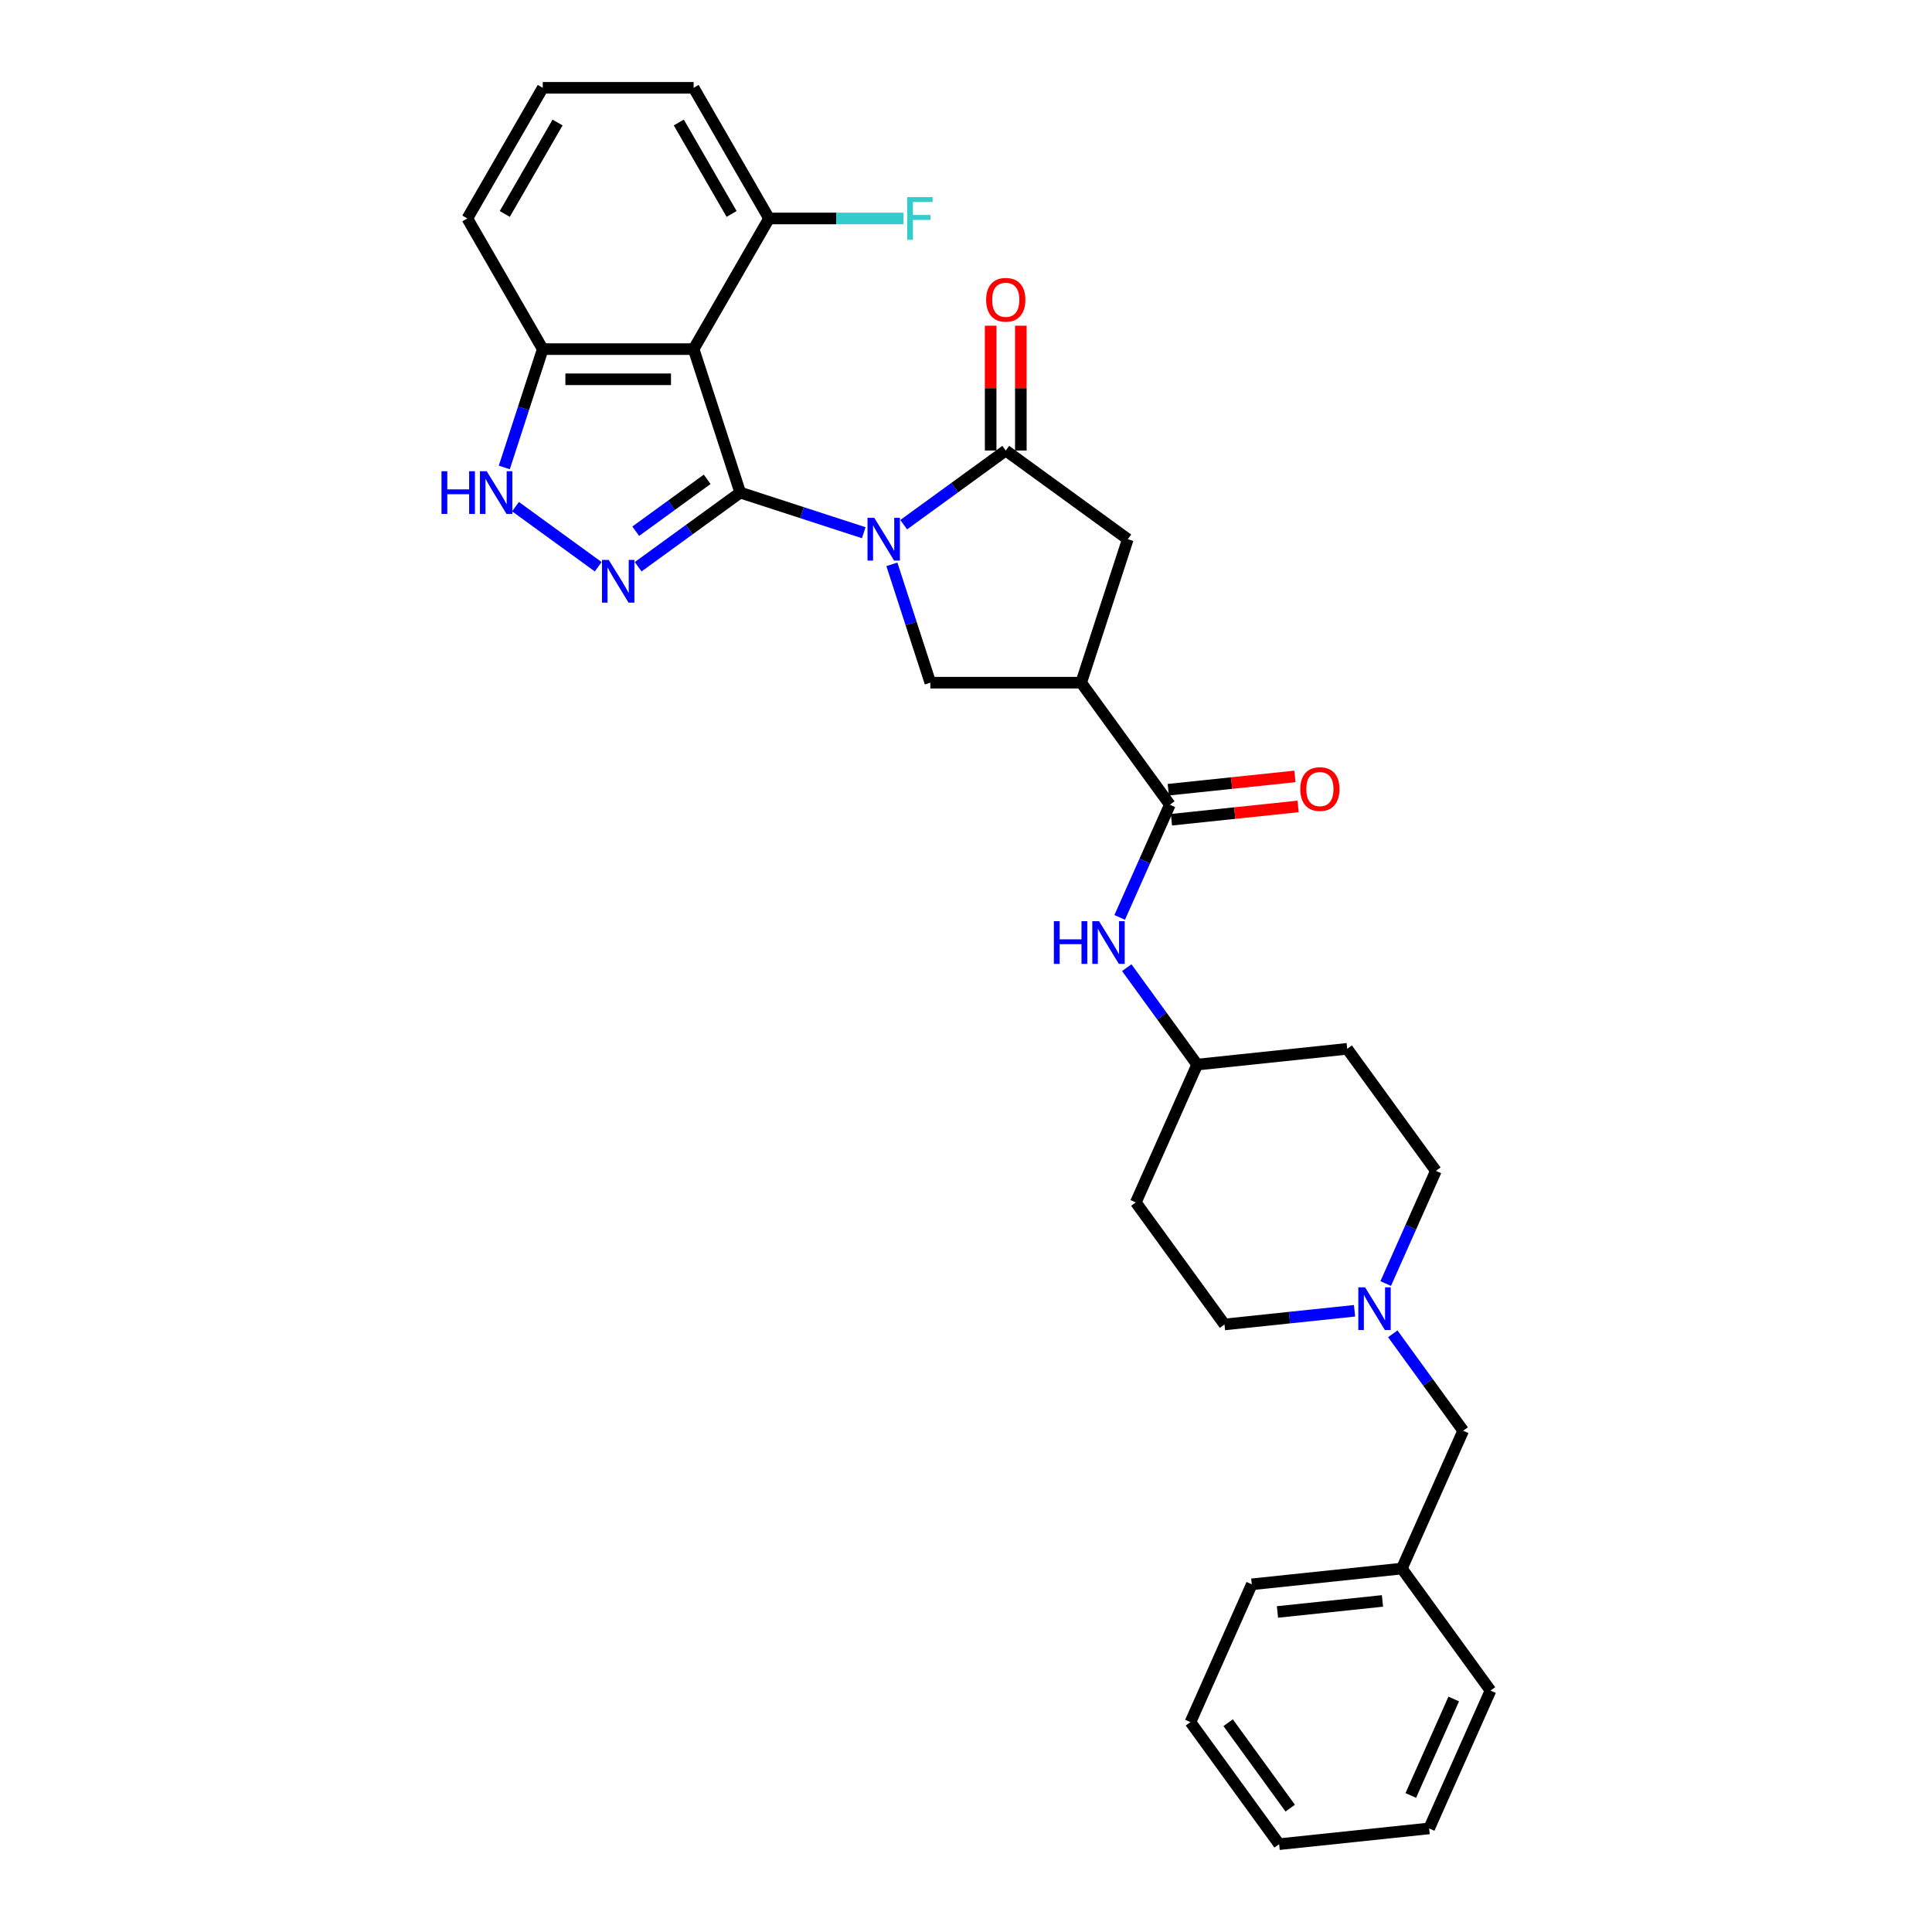 <?xml version='1.0' encoding='iso-8859-1'?>
<svg version='1.1' baseProfile='full'
              xmlns='http://www.w3.org/2000/svg'
                      xmlns:rdkit='http://www.rdkit.org/xml'
                      xmlns:xlink='http://www.w3.org/1999/xlink'
                  xml:space='preserve'
width='1000px' height='1000px' viewBox='0 0 1000 1000'>
<!-- END OF HEADER -->
<rect style='opacity:1.0;fill:#FFFFFF;stroke:none' width='1000' height='1000' x='0' y='0'> </rect>
<path class='bond-0' d='M 383.144,254.963 L 415.106,265.348' style='fill:none;fill-rule:evenodd;stroke:#000000;stroke-width:6px;stroke-linecap:butt;stroke-linejoin:miter;stroke-opacity:1' />
<path class='bond-0' d='M 415.106,265.348 L 447.068,275.733' style='fill:none;fill-rule:evenodd;stroke:#0000FF;stroke-width:6px;stroke-linecap:butt;stroke-linejoin:miter;stroke-opacity:1' />
<path class='bond-1' d='M 383.144,254.963 L 356.727,274.156' style='fill:none;fill-rule:evenodd;stroke:#000000;stroke-width:6px;stroke-linecap:butt;stroke-linejoin:miter;stroke-opacity:1' />
<path class='bond-1' d='M 356.727,274.156 L 330.311,293.348' style='fill:none;fill-rule:evenodd;stroke:#0000FF;stroke-width:6px;stroke-linecap:butt;stroke-linejoin:miter;stroke-opacity:1' />
<path class='bond-1' d='M 366.04,248.086 L 347.548,261.521' style='fill:none;fill-rule:evenodd;stroke:#000000;stroke-width:6px;stroke-linecap:butt;stroke-linejoin:miter;stroke-opacity:1' />
<path class='bond-1' d='M 347.548,261.521 L 329.057,274.956' style='fill:none;fill-rule:evenodd;stroke:#0000FF;stroke-width:6px;stroke-linecap:butt;stroke-linejoin:miter;stroke-opacity:1' />
<path class='bond-2' d='M 383.144,254.963 L 359.015,180.7' style='fill:none;fill-rule:evenodd;stroke:#000000;stroke-width:6px;stroke-linecap:butt;stroke-linejoin:miter;stroke-opacity:1' />
<path class='bond-3' d='M 467.745,271.581 L 494.161,252.388' style='fill:none;fill-rule:evenodd;stroke:#0000FF;stroke-width:6px;stroke-linecap:butt;stroke-linejoin:miter;stroke-opacity:1' />
<path class='bond-3' d='M 494.161,252.388 L 520.578,233.195' style='fill:none;fill-rule:evenodd;stroke:#000000;stroke-width:6px;stroke-linecap:butt;stroke-linejoin:miter;stroke-opacity:1' />
<path class='bond-5' d='M 461.633,292.101 L 471.585,322.728' style='fill:none;fill-rule:evenodd;stroke:#0000FF;stroke-width:6px;stroke-linecap:butt;stroke-linejoin:miter;stroke-opacity:1' />
<path class='bond-5' d='M 471.585,322.728 L 481.536,353.355' style='fill:none;fill-rule:evenodd;stroke:#000000;stroke-width:6px;stroke-linecap:butt;stroke-linejoin:miter;stroke-opacity:1' />
<path class='bond-6' d='M 309.634,293.348 L 266.82,262.242' style='fill:none;fill-rule:evenodd;stroke:#0000FF;stroke-width:6px;stroke-linecap:butt;stroke-linejoin:miter;stroke-opacity:1' />
<path class='bond-9' d='M 359.015,180.7 L 280.93,180.7' style='fill:none;fill-rule:evenodd;stroke:#000000;stroke-width:6px;stroke-linecap:butt;stroke-linejoin:miter;stroke-opacity:1' />
<path class='bond-9' d='M 347.302,196.317 L 292.643,196.317' style='fill:none;fill-rule:evenodd;stroke:#000000;stroke-width:6px;stroke-linecap:butt;stroke-linejoin:miter;stroke-opacity:1' />
<path class='bond-12' d='M 359.015,180.7 L 398.057,113.077' style='fill:none;fill-rule:evenodd;stroke:#000000;stroke-width:6px;stroke-linecap:butt;stroke-linejoin:miter;stroke-opacity:1' />
<path class='bond-8' d='M 520.578,233.195 L 583.749,279.092' style='fill:none;fill-rule:evenodd;stroke:#000000;stroke-width:6px;stroke-linecap:butt;stroke-linejoin:miter;stroke-opacity:1' />
<path class='bond-13' d='M 528.386,233.195 L 528.386,200.892' style='fill:none;fill-rule:evenodd;stroke:#000000;stroke-width:6px;stroke-linecap:butt;stroke-linejoin:miter;stroke-opacity:1' />
<path class='bond-13' d='M 528.386,200.892 L 528.386,168.589' style='fill:none;fill-rule:evenodd;stroke:#FF0000;stroke-width:6px;stroke-linecap:butt;stroke-linejoin:miter;stroke-opacity:1' />
<path class='bond-13' d='M 512.769,233.195 L 512.769,200.892' style='fill:none;fill-rule:evenodd;stroke:#000000;stroke-width:6px;stroke-linecap:butt;stroke-linejoin:miter;stroke-opacity:1' />
<path class='bond-13' d='M 512.769,200.892 L 512.769,168.589' style='fill:none;fill-rule:evenodd;stroke:#FF0000;stroke-width:6px;stroke-linecap:butt;stroke-linejoin:miter;stroke-opacity:1' />
<path class='bond-4' d='M 559.62,353.355 L 481.536,353.355' style='fill:none;fill-rule:evenodd;stroke:#000000;stroke-width:6px;stroke-linecap:butt;stroke-linejoin:miter;stroke-opacity:1' />
<path class='bond-7' d='M 559.62,353.355 L 605.517,416.526' style='fill:none;fill-rule:evenodd;stroke:#000000;stroke-width:6px;stroke-linecap:butt;stroke-linejoin:miter;stroke-opacity:1' />
<path class='bond-32' d='M 559.62,353.355 L 583.749,279.092' style='fill:none;fill-rule:evenodd;stroke:#000000;stroke-width:6px;stroke-linecap:butt;stroke-linejoin:miter;stroke-opacity:1' />
<path class='bond-31' d='M 261.028,241.954 L 270.979,211.327' style='fill:none;fill-rule:evenodd;stroke:#0000FF;stroke-width:6px;stroke-linecap:butt;stroke-linejoin:miter;stroke-opacity:1' />
<path class='bond-31' d='M 270.979,211.327 L 280.93,180.7' style='fill:none;fill-rule:evenodd;stroke:#000000;stroke-width:6px;stroke-linecap:butt;stroke-linejoin:miter;stroke-opacity:1' />
<path class='bond-10' d='M 605.517,416.526 L 592.533,445.688' style='fill:none;fill-rule:evenodd;stroke:#000000;stroke-width:6px;stroke-linecap:butt;stroke-linejoin:miter;stroke-opacity:1' />
<path class='bond-10' d='M 592.533,445.688 L 579.549,474.851' style='fill:none;fill-rule:evenodd;stroke:#0000FF;stroke-width:6px;stroke-linecap:butt;stroke-linejoin:miter;stroke-opacity:1' />
<path class='bond-14' d='M 606.333,424.292 L 639.11,420.847' style='fill:none;fill-rule:evenodd;stroke:#000000;stroke-width:6px;stroke-linecap:butt;stroke-linejoin:miter;stroke-opacity:1' />
<path class='bond-14' d='M 639.11,420.847 L 671.886,417.402' style='fill:none;fill-rule:evenodd;stroke:#FF0000;stroke-width:6px;stroke-linecap:butt;stroke-linejoin:miter;stroke-opacity:1' />
<path class='bond-14' d='M 604.7,408.76 L 637.477,405.315' style='fill:none;fill-rule:evenodd;stroke:#000000;stroke-width:6px;stroke-linecap:butt;stroke-linejoin:miter;stroke-opacity:1' />
<path class='bond-14' d='M 637.477,405.315 L 670.254,401.87' style='fill:none;fill-rule:evenodd;stroke:#FF0000;stroke-width:6px;stroke-linecap:butt;stroke-linejoin:miter;stroke-opacity:1' />
<path class='bond-23' d='M 280.93,180.7 L 241.888,113.077' style='fill:none;fill-rule:evenodd;stroke:#000000;stroke-width:6px;stroke-linecap:butt;stroke-linejoin:miter;stroke-opacity:1' />
<path class='bond-15' d='M 583.208,500.868 L 601.431,525.95' style='fill:none;fill-rule:evenodd;stroke:#0000FF;stroke-width:6px;stroke-linecap:butt;stroke-linejoin:miter;stroke-opacity:1' />
<path class='bond-15' d='M 601.431,525.95 L 619.654,551.031' style='fill:none;fill-rule:evenodd;stroke:#000000;stroke-width:6px;stroke-linecap:butt;stroke-linejoin:miter;stroke-opacity:1' />
<path class='bond-11' d='M 717.239,664.365 L 730.223,635.203' style='fill:none;fill-rule:evenodd;stroke:#0000FF;stroke-width:6px;stroke-linecap:butt;stroke-linejoin:miter;stroke-opacity:1' />
<path class='bond-11' d='M 730.223,635.203 L 743.207,606.04' style='fill:none;fill-rule:evenodd;stroke:#000000;stroke-width:6px;stroke-linecap:butt;stroke-linejoin:miter;stroke-opacity:1' />
<path class='bond-16' d='M 720.899,690.383 L 739.121,715.464' style='fill:none;fill-rule:evenodd;stroke:#0000FF;stroke-width:6px;stroke-linecap:butt;stroke-linejoin:miter;stroke-opacity:1' />
<path class='bond-16' d='M 739.121,715.464 L 757.344,740.545' style='fill:none;fill-rule:evenodd;stroke:#000000;stroke-width:6px;stroke-linecap:butt;stroke-linejoin:miter;stroke-opacity:1' />
<path class='bond-34' d='M 701.109,678.46 L 667.45,681.998' style='fill:none;fill-rule:evenodd;stroke:#0000FF;stroke-width:6px;stroke-linecap:butt;stroke-linejoin:miter;stroke-opacity:1' />
<path class='bond-34' d='M 667.45,681.998 L 633.791,685.536' style='fill:none;fill-rule:evenodd;stroke:#000000;stroke-width:6px;stroke-linecap:butt;stroke-linejoin:miter;stroke-opacity:1' />
<path class='bond-21' d='M 398.057,113.077 L 432.835,113.077' style='fill:none;fill-rule:evenodd;stroke:#000000;stroke-width:6px;stroke-linecap:butt;stroke-linejoin:miter;stroke-opacity:1' />
<path class='bond-21' d='M 432.835,113.077 L 467.614,113.077' style='fill:none;fill-rule:evenodd;stroke:#33CCCC;stroke-width:6px;stroke-linecap:butt;stroke-linejoin:miter;stroke-opacity:1' />
<path class='bond-25' d='M 398.057,113.077 L 359.015,45.455' style='fill:none;fill-rule:evenodd;stroke:#000000;stroke-width:6px;stroke-linecap:butt;stroke-linejoin:miter;stroke-opacity:1' />
<path class='bond-25' d='M 378.676,110.742 L 351.346,63.406' style='fill:none;fill-rule:evenodd;stroke:#000000;stroke-width:6px;stroke-linecap:butt;stroke-linejoin:miter;stroke-opacity:1' />
<path class='bond-17' d='M 619.654,551.031 L 587.894,622.364' style='fill:none;fill-rule:evenodd;stroke:#000000;stroke-width:6px;stroke-linecap:butt;stroke-linejoin:miter;stroke-opacity:1' />
<path class='bond-18' d='M 619.654,551.031 L 697.31,542.869' style='fill:none;fill-rule:evenodd;stroke:#000000;stroke-width:6px;stroke-linecap:butt;stroke-linejoin:miter;stroke-opacity:1' />
<path class='bond-22' d='M 757.344,740.545 L 725.584,811.879' style='fill:none;fill-rule:evenodd;stroke:#000000;stroke-width:6px;stroke-linecap:butt;stroke-linejoin:miter;stroke-opacity:1' />
<path class='bond-20' d='M 587.894,622.364 L 633.791,685.536' style='fill:none;fill-rule:evenodd;stroke:#000000;stroke-width:6px;stroke-linecap:butt;stroke-linejoin:miter;stroke-opacity:1' />
<path class='bond-19' d='M 697.31,542.869 L 743.207,606.04' style='fill:none;fill-rule:evenodd;stroke:#000000;stroke-width:6px;stroke-linecap:butt;stroke-linejoin:miter;stroke-opacity:1' />
<path class='bond-26' d='M 725.584,811.879 L 647.928,820.041' style='fill:none;fill-rule:evenodd;stroke:#000000;stroke-width:6px;stroke-linecap:butt;stroke-linejoin:miter;stroke-opacity:1' />
<path class='bond-26' d='M 715.568,828.634 L 661.209,834.348' style='fill:none;fill-rule:evenodd;stroke:#000000;stroke-width:6px;stroke-linecap:butt;stroke-linejoin:miter;stroke-opacity:1' />
<path class='bond-27' d='M 725.584,811.879 L 771.481,875.05' style='fill:none;fill-rule:evenodd;stroke:#000000;stroke-width:6px;stroke-linecap:butt;stroke-linejoin:miter;stroke-opacity:1' />
<path class='bond-33' d='M 241.888,113.077 L 280.93,45.455' style='fill:none;fill-rule:evenodd;stroke:#000000;stroke-width:6px;stroke-linecap:butt;stroke-linejoin:miter;stroke-opacity:1' />
<path class='bond-33' d='M 261.269,110.742 L 288.599,63.406' style='fill:none;fill-rule:evenodd;stroke:#000000;stroke-width:6px;stroke-linecap:butt;stroke-linejoin:miter;stroke-opacity:1' />
<path class='bond-24' d='M 280.93,45.455 L 359.015,45.455' style='fill:none;fill-rule:evenodd;stroke:#000000;stroke-width:6px;stroke-linecap:butt;stroke-linejoin:miter;stroke-opacity:1' />
<path class='bond-29' d='M 647.928,820.041 L 616.168,891.374' style='fill:none;fill-rule:evenodd;stroke:#000000;stroke-width:6px;stroke-linecap:butt;stroke-linejoin:miter;stroke-opacity:1' />
<path class='bond-28' d='M 771.481,875.05 L 739.721,946.383' style='fill:none;fill-rule:evenodd;stroke:#000000;stroke-width:6px;stroke-linecap:butt;stroke-linejoin:miter;stroke-opacity:1' />
<path class='bond-28' d='M 752.45,879.398 L 730.219,929.331' style='fill:none;fill-rule:evenodd;stroke:#000000;stroke-width:6px;stroke-linecap:butt;stroke-linejoin:miter;stroke-opacity:1' />
<path class='bond-30' d='M 739.721,946.383 L 662.065,954.545' style='fill:none;fill-rule:evenodd;stroke:#000000;stroke-width:6px;stroke-linecap:butt;stroke-linejoin:miter;stroke-opacity:1' />
<path class='bond-35' d='M 616.168,891.374 L 662.065,954.545' style='fill:none;fill-rule:evenodd;stroke:#000000;stroke-width:6px;stroke-linecap:butt;stroke-linejoin:miter;stroke-opacity:1' />
<path class='bond-35' d='M 635.687,891.67 L 667.815,935.89' style='fill:none;fill-rule:evenodd;stroke:#000000;stroke-width:6px;stroke-linecap:butt;stroke-linejoin:miter;stroke-opacity:1' />
<path  class='atom-1' d='M 452.518 268.035
L 459.765 279.748
Q 460.483 280.904, 461.639 282.996
Q 462.794 285.089, 462.857 285.214
L 462.857 268.035
L 465.793 268.035
L 465.793 290.149
L 462.763 290.149
L 454.986 277.343
Q 454.08 275.844, 453.112 274.126
Q 452.175 272.408, 451.894 271.877
L 451.894 290.149
L 449.02 290.149
L 449.02 268.035
L 452.518 268.035
' fill='#0000FF'/>
<path  class='atom-2' d='M 315.085 289.803
L 322.331 301.515
Q 323.049 302.671, 324.205 304.764
Q 325.36 306.856, 325.423 306.981
L 325.423 289.803
L 328.359 289.803
L 328.359 311.916
L 325.329 311.916
L 317.552 299.11
Q 316.646 297.611, 315.678 295.893
Q 314.741 294.175, 314.46 293.645
L 314.46 311.916
L 311.586 311.916
L 311.586 289.803
L 315.085 289.803
' fill='#0000FF'/>
<path  class='atom-7' d='M 228.519 243.906
L 231.517 243.906
L 231.517 253.307
L 242.824 253.307
L 242.824 243.906
L 245.823 243.906
L 245.823 266.019
L 242.824 266.019
L 242.824 255.806
L 231.517 255.806
L 231.517 266.019
L 228.519 266.019
L 228.519 243.906
' fill='#0000FF'/>
<path  class='atom-7' d='M 251.913 243.906
L 259.159 255.619
Q 259.878 256.774, 261.033 258.867
Q 262.189 260.96, 262.251 261.085
L 262.251 243.906
L 265.187 243.906
L 265.187 266.019
L 262.158 266.019
L 254.381 253.214
Q 253.475 251.714, 252.507 249.997
Q 251.57 248.279, 251.288 247.748
L 251.288 266.019
L 248.415 266.019
L 248.415 243.906
L 251.913 243.906
' fill='#0000FF'/>
<path  class='atom-11' d='M 545.475 476.803
L 548.473 476.803
L 548.473 486.204
L 559.78 486.204
L 559.78 476.803
L 562.778 476.803
L 562.778 498.916
L 559.78 498.916
L 559.78 488.703
L 548.473 488.703
L 548.473 498.916
L 545.475 498.916
L 545.475 476.803
' fill='#0000FF'/>
<path  class='atom-11' d='M 568.869 476.803
L 576.115 488.515
Q 576.834 489.671, 577.989 491.764
Q 579.145 493.856, 579.207 493.981
L 579.207 476.803
L 582.143 476.803
L 582.143 498.916
L 579.114 498.916
L 571.336 486.11
Q 570.431 484.611, 569.462 482.893
Q 568.525 481.175, 568.244 480.644
L 568.244 498.916
L 565.371 498.916
L 565.371 476.803
L 568.869 476.803
' fill='#0000FF'/>
<path  class='atom-12' d='M 706.559 666.317
L 713.805 678.03
Q 714.524 679.185, 715.679 681.278
Q 716.835 683.371, 716.897 683.496
L 716.897 666.317
L 719.833 666.317
L 719.833 688.43
L 716.804 688.43
L 709.027 675.625
Q 708.121 674.125, 707.153 672.408
Q 706.216 670.69, 705.934 670.159
L 705.934 688.43
L 703.061 688.43
L 703.061 666.317
L 706.559 666.317
' fill='#0000FF'/>
<path  class='atom-14' d='M 510.427 155.174
Q 510.427 149.864, 513.051 146.897
Q 515.674 143.93, 520.578 143.93
Q 525.482 143.93, 528.105 146.897
Q 530.729 149.864, 530.729 155.174
Q 530.729 160.546, 528.074 163.607
Q 525.419 166.636, 520.578 166.636
Q 515.705 166.636, 513.051 163.607
Q 510.427 160.577, 510.427 155.174
M 520.578 164.138
Q 523.951 164.138, 525.763 161.889
Q 527.605 159.609, 527.605 155.174
Q 527.605 150.832, 525.763 148.646
Q 523.951 146.428, 520.578 146.428
Q 517.205 146.428, 515.362 148.615
Q 513.55 150.801, 513.55 155.174
Q 513.55 159.64, 515.362 161.889
Q 517.205 164.138, 520.578 164.138
' fill='#FF0000'/>
<path  class='atom-15' d='M 673.022 408.426
Q 673.022 403.117, 675.646 400.15
Q 678.269 397.182, 683.173 397.182
Q 688.077 397.182, 690.7 400.15
Q 693.324 403.117, 693.324 408.426
Q 693.324 413.799, 690.669 416.86
Q 688.014 419.889, 683.173 419.889
Q 678.301 419.889, 675.646 416.86
Q 673.022 413.83, 673.022 408.426
M 683.173 417.391
Q 686.546 417.391, 688.358 415.142
Q 690.201 412.862, 690.201 408.426
Q 690.201 404.085, 688.358 401.899
Q 686.546 399.681, 683.173 399.681
Q 679.8 399.681, 677.957 401.867
Q 676.146 404.054, 676.146 408.426
Q 676.146 412.893, 677.957 415.142
Q 679.8 417.391, 683.173 417.391
' fill='#FF0000'/>
<path  class='atom-22' d='M 469.566 102.021
L 482.716 102.021
L 482.716 104.551
L 472.533 104.551
L 472.533 111.266
L 481.591 111.266
L 481.591 113.827
L 472.533 113.827
L 472.533 124.134
L 469.566 124.134
L 469.566 102.021
' fill='#33CCCC'/>
</svg>
